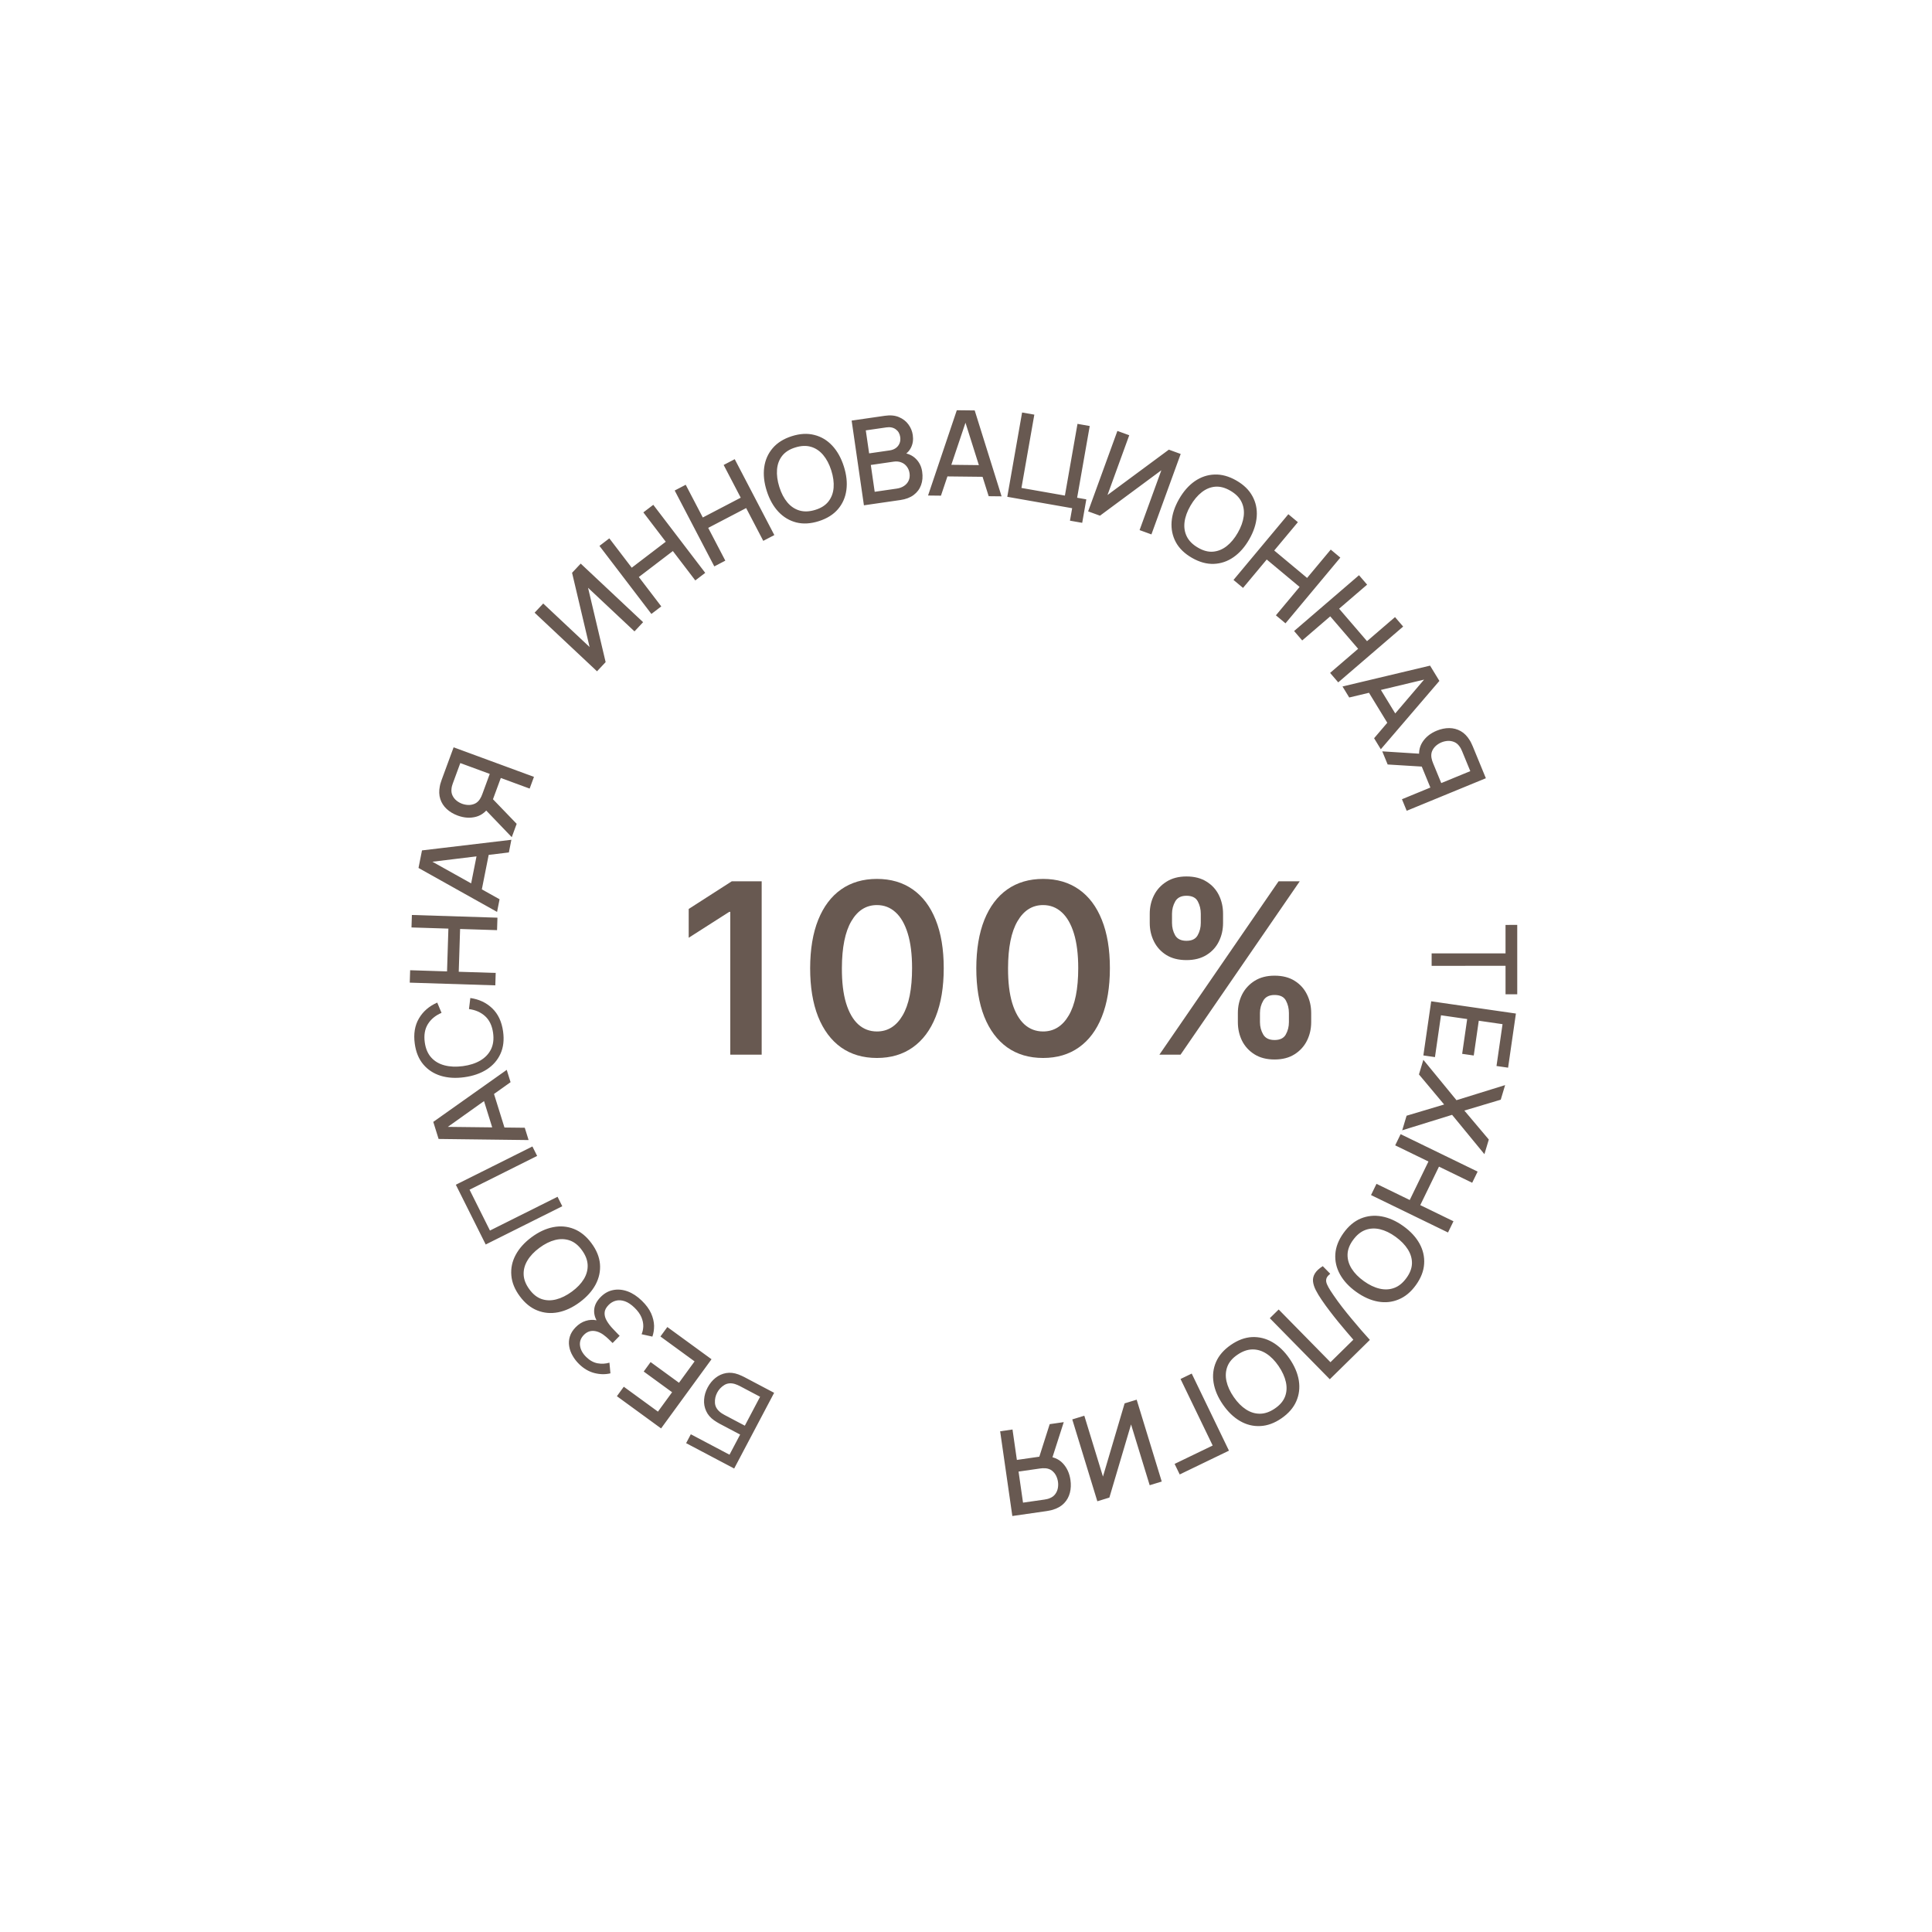<?xml version="1.0" encoding="UTF-8"?> <svg xmlns="http://www.w3.org/2000/svg" width="234" height="234" viewBox="0 0 234 234" fill="none"><path d="M93.762 168.695L88.922 177.864L83.102 174.792L83.67 173.716L88.356 176.19L89.644 173.751L87.154 172.437C87.065 172.39 86.961 172.33 86.842 172.256C86.722 172.187 86.608 172.114 86.503 172.036C86.05 171.721 85.726 171.344 85.529 170.904C85.326 170.465 85.243 170.001 85.28 169.51C85.312 169.017 85.454 168.533 85.705 168.057C85.953 167.586 86.27 167.197 86.655 166.89C87.039 166.582 87.471 166.387 87.95 166.303C88.422 166.221 88.918 166.277 89.44 166.471C89.562 166.519 89.686 166.571 89.814 166.628C89.941 166.684 90.05 166.736 90.139 166.783L93.762 168.695ZM92.06 169.173L89.609 167.879C89.528 167.837 89.435 167.793 89.328 167.747C89.218 167.7 89.111 167.66 89.009 167.628C88.52 167.484 88.091 167.526 87.721 167.754C87.349 167.986 87.063 168.291 86.864 168.669C86.66 169.055 86.569 169.463 86.592 169.893C86.612 170.327 86.82 170.706 87.214 171.028C87.296 171.098 87.389 171.164 87.493 171.224C87.591 171.286 87.68 171.339 87.76 171.381L90.212 172.675L92.06 169.173ZM86.178 164.63L80.069 173.007L74.717 169.104L75.552 167.958L79.689 170.974L81.403 168.624L77.965 166.117L78.8 164.971L82.238 167.478L84.126 164.889L79.99 161.873L80.826 160.727L86.178 164.63ZM77.743 157.546C78.252 158.041 78.624 158.547 78.859 159.063C79.087 159.579 79.207 160.078 79.221 160.56C79.227 161.042 79.159 161.484 79.015 161.887L77.707 161.599C77.836 161.302 77.904 160.977 77.913 160.624C77.918 160.267 77.84 159.9 77.679 159.522C77.514 159.141 77.239 158.763 76.854 158.388C76.461 158.006 76.074 157.747 75.692 157.61C75.307 157.476 74.947 157.45 74.612 157.533C74.27 157.616 73.965 157.795 73.698 158.07C73.393 158.383 73.236 158.699 73.227 159.019C73.214 159.341 73.305 159.664 73.5 159.987C73.688 160.311 73.933 160.63 74.236 160.945C74.47 161.192 74.639 161.37 74.743 161.477C74.846 161.584 74.916 161.656 74.954 161.693C74.989 161.727 75.021 161.759 75.052 161.789L74.199 162.666C74.168 162.636 74.103 162.572 74.003 162.475C73.903 162.378 73.798 162.276 73.688 162.169C73.575 162.065 73.483 161.983 73.415 161.923C72.93 161.499 72.45 161.259 71.974 161.205C71.495 161.154 71.074 161.314 70.713 161.686C70.338 162.071 70.184 162.508 70.252 162.995C70.317 163.48 70.571 163.938 71.015 164.37C71.434 164.778 71.888 165.028 72.374 165.12C72.858 165.208 73.338 165.183 73.814 165.044L73.934 166.336C73.322 166.483 72.682 166.473 72.014 166.306C71.34 166.139 70.715 165.776 70.14 165.217C69.824 164.909 69.561 164.57 69.352 164.199C69.137 163.829 68.999 163.447 68.939 163.054C68.873 162.662 68.9 162.269 69.02 161.877C69.137 161.489 69.368 161.117 69.712 160.763C70.084 160.381 70.494 160.12 70.944 159.982C71.393 159.843 71.828 159.82 72.246 159.913C72.002 159.441 71.914 158.967 71.982 158.491C72.05 158.015 72.3 157.555 72.732 157.111C73.184 156.646 73.694 156.359 74.263 156.25C74.828 156.137 75.413 156.19 76.017 156.409C76.617 156.631 77.193 157.01 77.743 157.546ZM71.632 150.568C72.25 151.4 72.595 152.244 72.667 153.099C72.736 153.957 72.56 154.783 72.14 155.579C71.717 156.37 71.075 157.085 70.216 157.723C69.356 158.36 68.486 158.766 67.606 158.941C66.722 159.112 65.882 159.039 65.085 158.722C64.284 158.407 63.575 157.833 62.958 157.001C62.343 156.172 62.001 155.328 61.933 154.471C61.858 153.612 62.032 152.787 62.455 151.995C62.878 151.204 63.519 150.489 64.379 149.851C65.239 149.214 66.109 148.808 66.989 148.633C67.869 148.458 68.711 148.53 69.515 148.848C70.312 149.166 71.018 149.739 71.632 150.568ZM70.482 151.421C70.052 150.825 69.56 150.432 69.005 150.239C68.443 150.046 67.851 150.029 67.227 150.187C66.599 150.347 65.967 150.664 65.331 151.135C64.695 151.607 64.212 152.117 63.884 152.665C63.552 153.217 63.398 153.787 63.424 154.378C63.447 154.965 63.675 155.554 64.108 156.147C64.538 156.743 65.032 157.139 65.59 157.335C66.144 157.527 66.736 157.542 67.363 157.382C67.991 157.221 68.624 156.907 69.264 156.439C69.903 155.971 70.388 155.461 70.721 154.91C71.049 154.362 71.2 153.792 71.175 153.202C71.146 152.607 70.915 152.014 70.482 151.421ZM68.102 146.096L58.828 150.731L55.21 143.492L64.484 138.857L65.057 140.003L56.871 144.094L59.343 149.041L67.529 144.95L68.102 146.096ZM64.023 138.082L53.122 137.949L52.478 135.88L61.374 129.579L61.839 131.071L53.729 136.848L53.614 136.477L63.559 136.591L64.023 138.082ZM61.269 137.108L59.921 137.528L58.311 132.359L59.658 131.939L61.269 137.108ZM60.934 124.938C61.075 125.96 60.969 126.859 60.616 127.635C60.263 128.41 59.71 129.041 58.959 129.528C58.206 130.01 57.302 130.323 56.247 130.469C55.191 130.615 54.236 130.558 53.381 130.298C52.526 130.033 51.823 129.575 51.273 128.924C50.722 128.274 50.377 127.437 50.236 126.415C50.072 125.226 50.239 124.207 50.737 123.358C51.234 122.505 51.974 121.862 52.957 121.431L53.477 122.675C52.74 122.99 52.188 123.446 51.82 124.045C51.452 124.643 51.328 125.377 51.448 126.247C51.554 127.013 51.815 127.626 52.233 128.087C52.65 128.548 53.188 128.864 53.846 129.034C54.5 129.206 55.238 129.237 56.062 129.128C56.88 129.02 57.583 128.795 58.17 128.452C58.753 128.11 59.185 127.658 59.466 127.096C59.742 126.534 59.827 125.871 59.722 125.105C59.602 124.235 59.283 123.562 58.767 123.086C58.246 122.61 57.59 122.32 56.801 122.216L56.965 120.878C58.023 121.027 58.909 121.445 59.624 122.131C60.333 122.814 60.77 123.749 60.934 124.938ZM59.991 119.344L49.628 119.016L49.676 117.512L54.145 117.654L54.308 112.472L49.839 112.331L49.887 110.82L60.25 111.147L60.202 112.658L55.726 112.517L55.562 117.698L60.038 117.84L59.991 119.344ZM60.203 110.449L50.689 105.125L51.111 102.999L61.937 101.713L61.633 103.246L51.749 104.447L51.825 104.066L60.507 108.917L60.203 110.449ZM58.248 108.277L56.864 108.003L57.918 102.692L59.303 102.967L58.248 108.277ZM64.672 94.093L64.15 95.512L60.656 94.227L59.644 96.977L59.365 97.526C58.934 98.267 58.366 98.734 57.661 98.924C56.952 99.114 56.211 99.066 55.436 98.781C54.913 98.588 54.469 98.322 54.103 97.983C53.737 97.644 53.478 97.242 53.327 96.777C53.176 96.312 53.157 95.791 53.273 95.215C53.296 95.08 53.332 94.942 53.379 94.801C53.421 94.658 53.46 94.54 53.495 94.445L54.942 90.512L64.672 94.093ZM62.578 99.782L61.984 101.397L58.435 97.698L59.325 96.406L62.578 99.782ZM59.318 93.734L55.751 92.421L54.846 94.881C54.812 94.971 54.779 95.074 54.747 95.19C54.716 95.301 54.696 95.411 54.687 95.52C54.648 95.834 54.689 96.112 54.809 96.356C54.925 96.598 55.087 96.803 55.296 96.972C55.502 97.135 55.724 97.26 55.963 97.348C56.202 97.436 56.455 97.486 56.721 97.497C56.99 97.504 57.249 97.453 57.498 97.345C57.743 97.236 57.952 97.05 58.126 96.786C58.185 96.695 58.239 96.597 58.288 96.493C58.338 96.383 58.38 96.284 58.413 96.194L59.318 93.734ZM77.892 75.358L76.847 76.471L71.225 71.193L73.353 80.192L72.309 81.305L64.75 74.209L65.794 73.097L71.411 78.369L69.288 69.375L70.333 68.262L77.892 75.358ZM78.895 74.359L72.605 66.117L73.801 65.204L76.514 68.759L80.635 65.614L77.922 62.059L79.124 61.142L85.415 69.384L84.213 70.301L81.496 66.741L77.375 69.886L80.092 73.446L78.895 74.359ZM86.515 68.601L81.718 59.41L83.052 58.713L85.121 62.677L89.716 60.279L87.648 56.315L88.988 55.615L93.785 64.807L92.445 65.507L90.373 61.536L85.777 63.935L87.849 67.905L86.515 68.601ZM99.18 63.119C98.192 63.434 97.282 63.487 96.45 63.279C95.616 63.066 94.891 62.633 94.274 61.978C93.662 61.322 93.193 60.484 92.868 59.464C92.542 58.444 92.439 57.49 92.559 56.6C92.683 55.709 93.023 54.938 93.581 54.286C94.138 53.63 94.91 53.145 95.898 52.829C96.881 52.516 97.789 52.465 98.623 52.678C99.46 52.885 100.184 53.316 100.797 53.972C101.409 54.628 101.878 55.466 102.203 56.486C102.529 57.506 102.632 58.461 102.512 59.35C102.393 60.24 102.053 61.013 101.492 61.671C100.934 62.322 100.163 62.805 99.18 63.119ZM98.745 61.754C99.447 61.54 99.979 61.201 100.34 60.738C100.705 60.269 100.913 59.714 100.965 59.073C101.016 58.427 100.921 57.726 100.681 56.972C100.44 56.217 100.113 55.596 99.701 55.108C99.286 54.615 98.796 54.286 98.229 54.119C97.666 53.951 97.034 53.976 96.333 54.194C95.631 54.408 95.097 54.748 94.731 55.212C94.37 55.675 94.163 56.229 94.112 56.875C94.062 57.521 94.154 58.222 94.39 58.978C94.626 59.734 94.952 60.359 95.366 60.851C95.778 61.339 96.268 61.667 96.835 61.834C97.407 61.999 98.043 61.972 98.745 61.754ZM104.636 61.202L103.149 50.941L107.182 50.357C107.833 50.263 108.398 50.316 108.879 50.519C109.359 50.721 109.742 51.017 110.026 51.407C110.31 51.793 110.486 52.218 110.553 52.684C110.635 53.249 110.565 53.754 110.343 54.199C110.126 54.642 109.793 54.972 109.344 55.187L109.279 54.84C109.958 54.907 110.508 55.15 110.927 55.569C111.346 55.983 111.601 56.502 111.691 57.124C111.779 57.727 111.734 58.27 111.556 58.752C111.383 59.233 111.085 59.632 110.66 59.951C110.24 60.264 109.705 60.468 109.054 60.562L104.636 61.202ZM105.941 59.565L108.62 59.177C108.957 59.128 109.25 59.02 109.497 58.854C109.749 58.686 109.934 58.472 110.052 58.213C110.174 57.948 110.21 57.649 110.162 57.317C110.117 57.008 110.008 56.74 109.835 56.513C109.665 56.281 109.442 56.112 109.165 56.006C108.892 55.895 108.584 55.865 108.242 55.914L105.47 56.316L105.941 59.565ZM105.267 54.912L107.768 54.55C108.043 54.51 108.282 54.419 108.485 54.279C108.692 54.132 108.844 53.945 108.942 53.718C109.044 53.485 109.074 53.218 109.03 52.919C108.972 52.52 108.792 52.212 108.489 51.994C108.185 51.776 107.811 51.699 107.364 51.764L104.863 52.126L105.267 54.912ZM112.403 60.017L115.887 49.687L118.054 49.711L121.309 60.115L119.747 60.098L116.749 50.604L117.137 50.608L113.966 60.034L112.403 60.017ZM114.179 57.696L114.194 56.285L119.608 56.345L119.593 57.756L114.179 57.696ZM129.591 63.063L129.857 61.553L122 60.172L123.794 49.961L125.276 50.221L123.716 59.099L128.978 60.024L130.504 51.337L131.987 51.598L130.46 60.285L131.573 60.48L131.074 63.324L129.591 63.063ZM139.458 64.726L138.024 64.204L140.66 56.958L133.227 62.459L131.792 61.937L135.337 52.194L136.771 52.716L134.138 59.956L141.569 54.461L143.003 54.983L139.458 64.726ZM144.38 67.572C143.48 67.058 142.825 66.424 142.416 65.67C142.008 64.912 141.837 64.085 141.902 63.187C141.971 62.292 142.272 61.38 142.803 60.451C143.334 59.522 143.967 58.8 144.703 58.286C145.443 57.775 146.242 57.505 147.099 57.475C147.959 57.441 148.839 57.681 149.739 58.196C150.635 58.708 151.287 59.343 151.694 60.101C152.108 60.857 152.28 61.682 152.211 62.577C152.142 63.472 151.842 64.384 151.31 65.314C150.779 66.243 150.146 66.964 149.41 67.478C148.674 67.992 147.874 68.264 147.01 68.296C146.153 68.326 145.276 68.085 144.38 67.572ZM145.091 66.328C145.724 66.701 146.333 66.864 146.918 66.817C147.51 66.768 148.06 66.546 148.568 66.151C149.078 65.751 149.53 65.208 149.923 64.52C150.316 63.833 150.552 63.172 150.633 62.538C150.716 61.9 150.627 61.315 150.366 60.785C150.109 60.257 149.663 59.808 149.028 59.44C148.395 59.067 147.784 58.903 147.195 58.947C146.61 58.995 146.062 59.218 145.552 59.617C145.041 60.017 144.588 60.559 144.19 61.244C143.793 61.929 143.553 62.591 143.47 63.229C143.39 63.864 143.48 64.446 143.741 64.976C144.006 65.509 144.456 65.96 145.091 66.328ZM149.399 70.242L156.042 62.281L157.197 63.245L154.332 66.678L158.313 69.999L161.177 66.566L162.338 67.535L155.696 75.496L154.535 74.527L157.404 71.088L153.424 67.767L150.554 71.206L149.399 70.242ZM156.739 76.429L164.601 69.669L165.582 70.811L162.191 73.725L165.571 77.656L168.961 74.741L169.947 75.888L162.085 82.647L161.1 81.501L164.495 78.581L161.116 74.65L157.72 77.57L156.739 76.429ZM162.602 83.145L173.207 80.62L174.336 82.47L167.241 90.748L166.428 89.414L172.887 81.837L173.089 82.168L163.416 84.479L162.602 83.145ZM165.511 83.42L166.715 82.684L169.536 87.306L168.331 88.041L165.511 83.42ZM170.377 98.2L169.802 96.802L173.244 95.386L172.13 92.676L171.963 92.082C171.78 91.245 171.883 90.517 172.273 89.9C172.667 89.281 173.246 88.815 174.009 88.501C174.524 88.289 175.031 88.184 175.53 88.186C176.03 88.189 176.492 88.31 176.918 88.55C177.344 88.79 177.709 89.162 178.014 89.664C178.088 89.779 178.155 89.905 178.216 90.04C178.281 90.174 178.333 90.288 178.372 90.381L179.965 94.257L170.377 98.2ZM168.071 92.593L167.416 91.002L172.532 91.327L172.751 92.88L168.071 92.593ZM174.563 94.844L178.079 93.398L177.082 90.974C177.045 90.885 177 90.787 176.945 90.68C176.892 90.577 176.833 90.482 176.766 90.395C176.582 90.139 176.364 89.961 176.111 89.863C175.862 89.763 175.604 89.721 175.336 89.738C175.074 89.757 174.825 89.816 174.59 89.912C174.355 90.009 174.135 90.144 173.931 90.316C173.728 90.493 173.572 90.705 173.461 90.953C173.354 91.199 173.326 91.478 173.377 91.789C173.395 91.896 173.421 92.005 173.456 92.115C173.493 92.229 173.529 92.331 173.566 92.42L174.563 94.844ZM173.397 115.474L182.347 115.472L182.346 112.024L183.765 112.023L183.766 120.426L182.348 120.426L182.347 116.977L173.397 116.979L173.397 115.474ZM173.343 121.276L183.604 122.759L182.657 129.315L181.253 129.112L181.985 124.045L179.106 123.629L178.498 127.841L177.094 127.638L177.702 123.426L174.531 122.968L173.799 128.035L172.395 127.832L173.343 121.276ZM172.393 128.36L176.406 133.253L182.297 131.426L181.768 133.192L177.36 134.509L180.321 138.019L179.79 139.792L175.874 135.026L169.834 136.899L170.363 135.133L174.911 133.775L171.861 130.133L172.393 128.36ZM169.641 137.368L178.966 141.902L178.308 143.255L174.286 141.3L172.02 145.962L176.041 147.917L175.38 149.277L166.055 144.744L166.717 143.384L170.744 145.342L173.011 140.68L168.983 138.722L169.641 137.368ZM162.721 149.344C163.325 148.501 164.023 147.914 164.814 147.584C165.61 147.256 166.451 147.17 167.337 147.327C168.22 147.487 169.096 147.879 169.966 148.502C170.837 149.125 171.49 149.829 171.926 150.614C172.359 151.402 172.546 152.224 172.488 153.08C172.434 153.939 172.105 154.79 171.501 155.632C170.901 156.471 170.202 157.055 169.407 157.382C168.612 157.717 167.774 157.804 166.89 157.644C166.007 157.483 165.131 157.092 164.261 156.468C163.39 155.845 162.737 155.141 162.301 154.357C161.865 153.572 161.676 152.749 161.733 151.886C161.791 151.03 162.12 150.183 162.721 149.344ZM163.886 150.178C163.451 150.77 163.226 151.359 163.213 151.946C163.201 152.539 163.366 153.109 163.708 153.655C164.053 154.203 164.547 154.708 165.191 155.169C165.835 155.63 166.468 155.933 167.091 156.078C167.717 156.225 168.308 156.197 168.862 155.991C169.414 155.79 169.905 155.392 170.337 154.798C170.772 154.207 170.998 153.616 171.014 153.025C171.027 152.438 170.86 151.87 170.515 151.322C170.17 150.773 169.677 150.266 169.036 149.801C168.395 149.336 167.761 149.03 167.134 148.882C166.512 148.738 165.923 148.768 165.369 148.973C164.812 149.182 164.318 149.584 163.886 150.178ZM160.211 153.355L161.114 154.274C160.923 154.429 160.787 154.579 160.708 154.724C160.629 154.876 160.602 155.044 160.627 155.227C160.656 155.414 160.744 155.637 160.891 155.897C161.035 156.159 161.239 156.48 161.504 156.859C161.836 157.348 162.191 157.836 162.57 158.325C162.95 158.813 163.334 159.29 163.724 159.755C164.113 160.227 164.494 160.677 164.867 161.105C165.24 161.532 165.59 161.926 165.916 162.285L161.063 167.053L153.796 159.658L154.87 158.603L161.142 164.987L163.915 162.262C163.663 161.971 163.383 161.645 163.074 161.282C162.765 160.92 162.441 160.532 162.101 160.118C161.762 159.704 161.42 159.27 161.074 158.816C160.725 158.364 160.388 157.898 160.063 157.417C159.782 157.007 159.548 156.618 159.361 156.25C159.174 155.881 159.063 155.529 159.029 155.193C158.998 154.86 159.074 154.543 159.256 154.243C159.435 153.939 159.754 153.643 160.211 153.355ZM149.077 162.894C149.93 162.305 150.785 161.988 151.642 161.945C152.501 161.906 153.321 162.109 154.102 162.556C154.879 163.005 155.572 163.67 156.18 164.551C156.788 165.432 157.165 166.315 157.31 167.201C157.451 168.089 157.35 168.926 157.006 169.712C156.664 170.502 156.067 171.191 155.214 171.781C154.365 172.367 153.511 172.68 152.651 172.719C151.79 172.765 150.972 172.564 150.195 172.115C149.418 171.665 148.725 171 148.117 170.119C147.509 169.239 147.132 168.355 146.987 167.47C146.842 166.584 146.942 165.745 147.287 164.952C147.631 164.166 148.228 163.48 149.077 162.894ZM149.891 164.073C149.281 164.482 148.871 164.961 148.66 165.509C148.448 166.064 148.411 166.656 148.548 167.284C148.687 167.917 148.982 168.559 149.432 169.211C149.882 169.863 150.376 170.362 150.913 170.709C151.452 171.059 152.018 171.232 152.609 171.226C153.196 171.223 153.793 171.015 154.4 170.602C155.01 170.192 155.422 169.712 155.637 169.161C155.847 168.613 155.883 168.023 155.743 167.39C155.604 166.757 155.311 166.114 154.865 165.459C154.419 164.805 153.926 164.302 153.386 163.952C152.849 163.605 152.285 163.434 151.694 163.44C151.099 163.449 150.498 163.659 149.891 164.073ZM144.339 166.365L148.849 175.701L142.884 178.582L142.267 177.305L146.877 175.078L142.984 167.019L144.339 166.365ZM129.871 171.916L131.33 171.469L133.588 178.842L136.211 169.974L137.671 169.527L140.707 179.441L139.247 179.888L136.991 172.522L134.366 181.383L132.907 181.83L129.871 171.916ZM121.136 173.354L122.633 173.139L123.162 176.823L126.063 176.406L126.679 176.391C127.536 176.418 128.217 176.696 128.719 177.225C129.223 177.759 129.533 178.434 129.651 179.251C129.73 179.802 129.707 180.32 129.583 180.803C129.458 181.286 129.228 181.705 128.891 182.059C128.554 182.413 128.104 182.677 127.542 182.85C127.413 182.892 127.275 182.927 127.128 182.953C126.982 182.983 126.859 183.006 126.759 183.02L122.612 183.617L121.136 173.354ZM127.137 172.491L128.84 172.246L127.272 177.127L125.713 176.959L127.137 172.491ZM123.365 178.235L123.906 181.997L126.5 181.625C126.596 181.611 126.702 181.591 126.819 181.564C126.932 181.538 127.038 181.504 127.139 181.46C127.433 181.345 127.658 181.177 127.815 180.955C127.973 180.739 128.077 180.498 128.126 180.234C128.172 179.975 128.176 179.72 128.14 179.468C128.104 179.217 128.027 178.971 127.91 178.73C127.788 178.491 127.621 178.287 127.408 178.119C127.195 177.956 126.932 177.86 126.617 177.832C126.509 177.824 126.398 177.823 126.282 177.83C126.162 177.837 126.054 177.848 125.959 177.862L123.365 178.235Z" fill="#685951"></path><path d="M92.253 106.739V127.739H88.449V110.441H88.326L83.414 113.579V110.092L88.633 106.739H92.253Z" fill="#685951"></path><path d="M106.213 128.139C104.524 128.139 103.075 127.711 101.865 126.857C100.662 125.996 99.736 124.755 99.087 123.135C98.444 121.508 98.123 119.55 98.123 117.26C98.129 114.97 98.454 113.021 99.097 111.415C99.746 109.802 100.672 108.571 101.875 107.724C103.085 106.876 104.531 106.452 106.213 106.452C107.894 106.452 109.34 106.876 110.55 107.724C111.76 108.571 112.686 109.802 113.329 111.415C113.978 113.028 114.303 114.976 114.303 117.26C114.303 119.556 113.978 121.518 113.329 123.145C112.686 124.765 111.76 126.002 110.55 126.857C109.347 127.711 107.901 128.139 106.213 128.139ZM106.213 124.929C107.525 124.929 108.561 124.283 109.319 122.991C110.085 121.693 110.468 119.782 110.468 117.26C110.468 115.592 110.294 114.19 109.945 113.056C109.596 111.921 109.104 111.066 108.468 110.492C107.833 109.911 107.081 109.621 106.213 109.621C104.907 109.621 103.875 110.27 103.116 111.569C102.357 112.861 101.975 114.758 101.968 117.26C101.961 118.934 102.128 120.342 102.47 121.484C102.819 122.626 103.311 123.487 103.947 124.068C104.582 124.642 105.338 124.929 106.213 124.929Z" fill="#685951"></path><path d="M126.338 128.139C124.649 128.139 123.2 127.711 121.99 126.857C120.787 125.996 119.861 124.755 119.211 123.135C118.569 121.508 118.247 119.55 118.247 117.26C118.254 114.97 118.579 113.021 119.222 111.415C119.871 109.802 120.797 108.571 122 107.724C123.21 106.876 124.656 106.452 126.338 106.452C128.019 106.452 129.465 106.876 130.675 107.724C131.885 108.571 132.811 109.802 133.453 111.415C134.103 113.028 134.428 114.976 134.428 117.26C134.428 119.556 134.103 121.518 133.453 123.145C132.811 124.765 131.885 126.002 130.675 126.857C129.472 127.711 128.026 128.139 126.338 128.139ZM126.338 124.929C127.65 124.929 128.686 124.283 129.444 122.991C130.21 121.693 130.593 119.782 130.593 117.26C130.593 115.592 130.418 114.19 130.07 113.056C129.721 111.921 129.229 111.066 128.593 110.492C127.958 109.911 127.206 109.621 126.338 109.621C125.032 109.621 124 110.27 123.241 111.569C122.482 112.861 122.099 114.758 122.093 117.26C122.086 118.934 122.253 120.342 122.595 121.484C122.944 122.626 123.436 123.487 124.071 124.068C124.707 124.642 125.463 124.929 126.338 124.929Z" fill="#685951"></path><path d="M149.928 123.801V122.694C149.928 121.88 150.099 121.132 150.441 120.448C150.789 119.765 151.295 119.215 151.958 118.798C152.621 118.381 153.424 118.172 154.368 118.172C155.338 118.172 156.152 118.381 156.808 118.798C157.464 119.208 157.96 119.755 158.295 120.438C158.637 121.122 158.808 121.874 158.808 122.694V123.801C158.808 124.615 158.637 125.363 158.295 126.047C157.953 126.73 157.451 127.281 156.788 127.698C156.131 128.115 155.325 128.323 154.368 128.323C153.411 128.323 152.601 128.115 151.938 127.698C151.275 127.281 150.772 126.73 150.43 126.047C150.096 125.363 149.928 124.615 149.928 123.801ZM152.604 122.694V123.801C152.604 124.341 152.734 124.837 152.994 125.288C153.254 125.739 153.712 125.965 154.368 125.965C155.031 125.965 155.485 125.743 155.732 125.298C155.984 124.847 156.111 124.348 156.111 123.801V122.694C156.111 122.147 155.991 121.648 155.752 121.197C155.513 120.739 155.051 120.51 154.368 120.51C153.725 120.51 153.271 120.739 153.004 121.197C152.738 121.648 152.604 122.147 152.604 122.694ZM139.254 111.784V110.677C139.254 109.857 139.428 109.105 139.777 108.421C140.126 107.737 140.632 107.191 141.295 106.78C141.958 106.364 142.761 106.155 143.704 106.155C144.668 106.155 145.478 106.364 146.134 106.78C146.797 107.191 147.296 107.737 147.631 108.421C147.966 109.105 148.134 109.857 148.134 110.677V111.784C148.134 112.604 147.963 113.356 147.621 114.04C147.286 114.717 146.787 115.26 146.124 115.67C145.461 116.08 144.654 116.285 143.704 116.285C142.74 116.285 141.927 116.08 141.264 115.67C140.608 115.26 140.109 114.713 139.767 114.03C139.425 113.346 139.254 112.598 139.254 111.784ZM141.951 110.677V111.784C141.951 112.331 142.077 112.83 142.33 113.281C142.59 113.726 143.048 113.948 143.704 113.948C144.36 113.948 144.812 113.726 145.058 113.281C145.311 112.83 145.437 112.331 145.437 111.784V110.677C145.437 110.13 145.317 109.631 145.078 109.18C144.839 108.722 144.381 108.493 143.704 108.493C143.055 108.493 142.6 108.722 142.34 109.18C142.081 109.638 141.951 110.137 141.951 110.677ZM140.423 127.739L154.86 106.739H157.423L142.986 127.739H140.423Z" fill="#685951"></path></svg> 